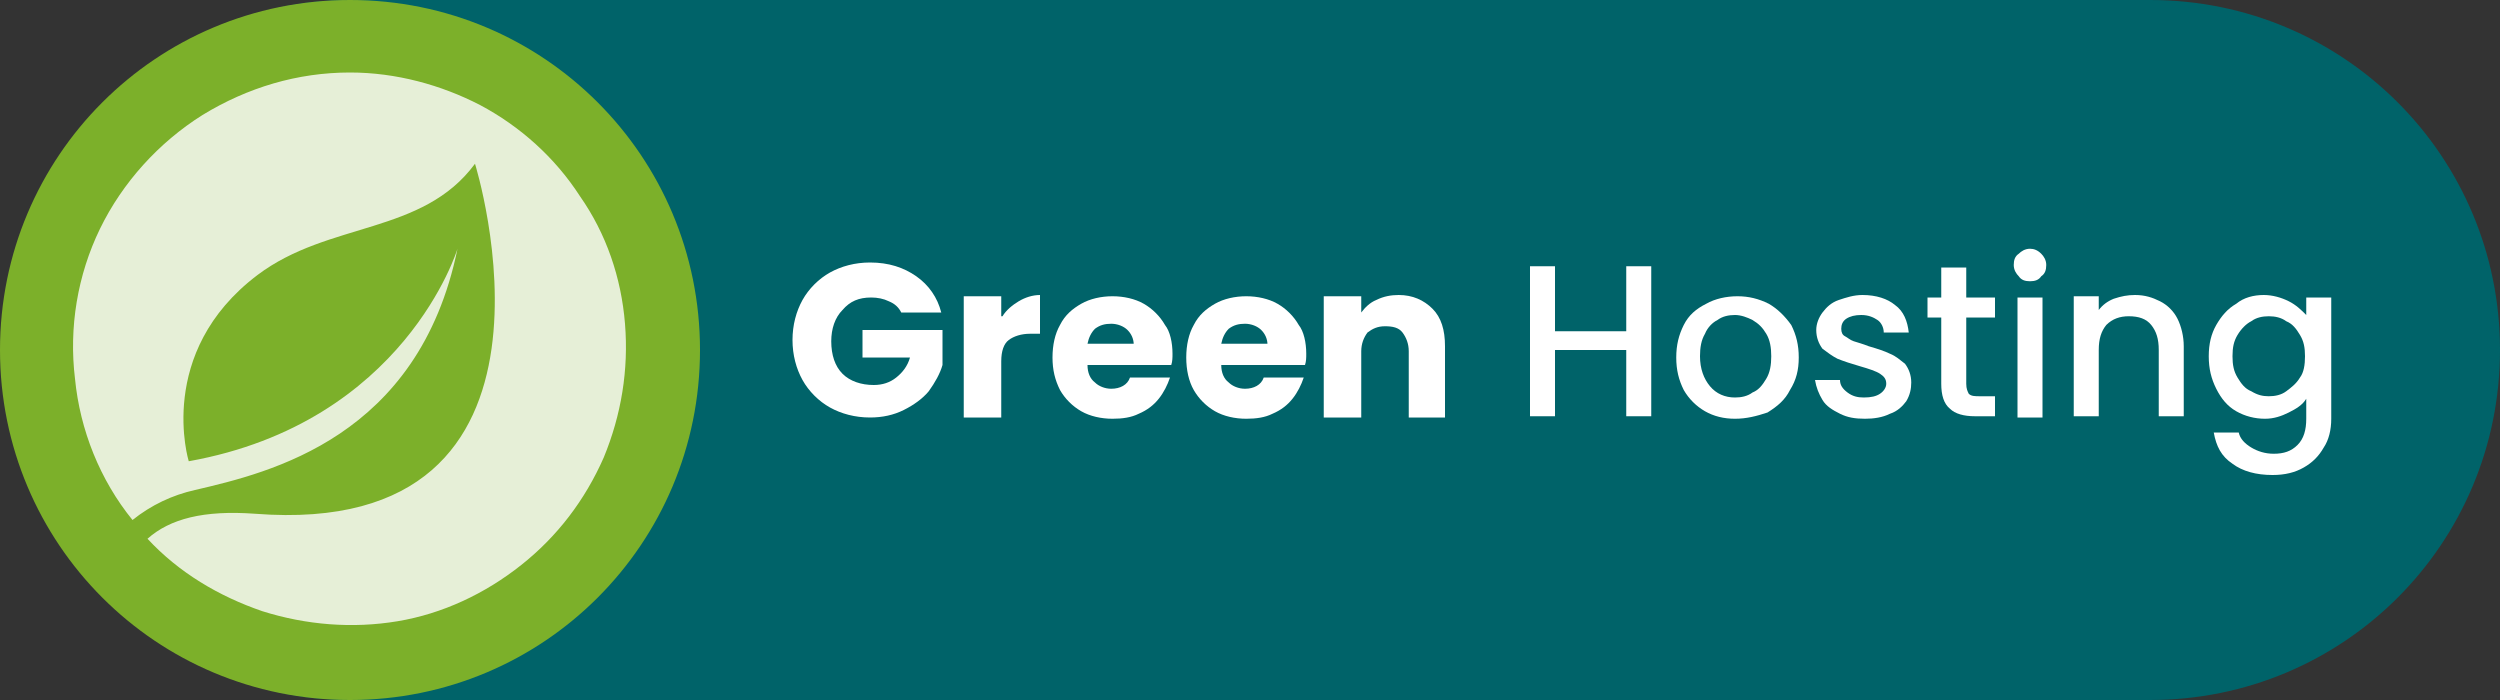 <?xml version="1.0" encoding="utf-8"?>
<!-- Generator: Adobe Illustrator 28.0.0, SVG Export Plug-In . SVG Version: 6.00 Build 0)  -->
<svg version="1.1" id="Ebene_1" xmlns="http://www.w3.org/2000/svg" xmlns:xlink="http://www.w3.org/1999/xlink" x="0px" y="0px"
	 viewBox="0 0 200 56" style="enable-background:new 0 0 200 56;" xml:space="preserve">
<rect x="0" y="0" width="200" height="56" fill="#333333" stroke="none"/>
<style type="text/css">
	.st0{fill:#006369;}
	.st1{fill:#FFFFFF;}
	.st2{fill:#7CB02A;}
	.st3{fill:#E6EFD7;}
</style>
<path class="st0" d="M4,28C4,12.5,12.5,0,28,0h144c15.5,0,28,12.5,28,28s-12.5,28-28,28H28C12.5,56,4,43.5,4,28z"/>
<path class="st1" d="M181.1,23.6c0.7,0,1.4,0.2,2,0.5c0.6,0.3,1,0.7,1.4,1.1v-1.4h2v9.7c0,0.9-0.2,1.7-0.6,2.3
	c-0.4,0.7-0.9,1.2-1.6,1.6c-0.7,0.4-1.5,0.6-2.5,0.6c-1.3,0-2.4-0.3-3.2-0.9c-0.9-0.6-1.3-1.4-1.5-2.5h2c0.1,0.5,0.5,0.9,1,1.2
	c0.5,0.3,1.1,0.5,1.8,0.5c0.8,0,1.4-0.2,1.9-0.7c0.5-0.5,0.7-1.2,0.7-2.1v-1.6c-0.3,0.5-0.8,0.8-1.4,1.1c-0.6,0.3-1.2,0.5-1.9,0.5
	c-0.8,0-1.6-0.2-2.3-0.6c-0.7-0.4-1.2-1-1.6-1.8c-0.4-0.8-0.6-1.6-0.6-2.6c0-1,0.2-1.8,0.6-2.5c0.4-0.7,0.9-1.3,1.6-1.7
	C179.5,23.8,180.3,23.6,181.1,23.6z M184.4,28.5c0-0.7-0.1-1.2-0.4-1.7c-0.3-0.5-0.6-0.9-1.1-1.1c-0.4-0.3-0.9-0.4-1.4-0.4
	c-0.5,0-1,0.1-1.4,0.4c-0.4,0.2-0.8,0.6-1.1,1.1c-0.3,0.5-0.4,1-0.4,1.7c0,0.7,0.1,1.2,0.4,1.7c0.3,0.5,0.6,0.9,1.1,1.1
	c0.5,0.3,0.9,0.4,1.4,0.4c0.5,0,1-0.1,1.4-0.4c0.4-0.3,0.8-0.6,1.1-1.1C184.3,29.8,184.4,29.2,184.4,28.5z"/>
<path class="st1" d="M170.8,23.6c0.8,0,1.4,0.2,2,0.5c0.6,0.3,1.1,0.8,1.4,1.4c0.3,0.6,0.5,1.4,0.5,2.2v5.6h-2V28
	c0-0.9-0.2-1.5-0.6-2c-0.4-0.5-1-0.7-1.8-0.7c-0.7,0-1.3,0.2-1.8,0.7c-0.4,0.5-0.6,1.1-0.6,2v5.3h-2v-9.6h2v1.1
	c0.3-0.4,0.7-0.7,1.2-0.9C169.7,23.7,170.2,23.6,170.8,23.6z"/>
<path class="st1" d="M162.4,22.5c-0.4,0-0.7-0.1-0.9-0.4c-0.2-0.2-0.4-0.5-0.4-0.9s0.1-0.7,0.4-0.9c0.2-0.2,0.5-0.4,0.9-0.4
	c0.3,0,0.6,0.1,0.9,0.4c0.2,0.2,0.4,0.5,0.4,0.9s-0.1,0.7-0.4,0.9C163.1,22.4,162.8,22.5,162.4,22.5z M163.4,23.8v9.6h-2v-9.6H163.4
	z"/>
<path class="st1" d="M157.3,25.4v5.3c0,0.4,0.1,0.6,0.2,0.8c0.2,0.2,0.5,0.2,0.9,0.2h1.2v1.6H158c-0.9,0-1.6-0.2-2-0.6
	c-0.5-0.4-0.7-1.1-0.7-2v-5.3h-1.1v-1.6h1.1v-2.4h2v2.4h2.3v1.6H157.3z"/>
<path class="st1" d="M149.2,33.5c-0.8,0-1.4-0.1-2-0.4c-0.6-0.3-1.1-0.6-1.4-1.1c-0.3-0.5-0.5-1-0.6-1.6h2c0,0.4,0.2,0.7,0.6,1
	c0.4,0.3,0.8,0.4,1.3,0.4c0.6,0,1-0.1,1.3-0.3c0.3-0.2,0.5-0.5,0.5-0.8c0-0.4-0.2-0.6-0.5-0.8c-0.3-0.2-0.9-0.4-1.6-0.6
	c-0.7-0.2-1.3-0.4-1.8-0.6c-0.4-0.2-0.8-0.5-1.2-0.8c-0.3-0.4-0.5-0.9-0.5-1.5c0-0.5,0.2-1,0.5-1.4c0.3-0.4,0.7-0.8,1.3-1
	c0.6-0.2,1.2-0.4,1.9-0.4c1.1,0,2,0.3,2.6,0.8c0.7,0.5,1,1.3,1.1,2.2h-2c0-0.4-0.2-0.8-0.5-1s-0.7-0.4-1.3-0.4
	c-0.5,0-0.9,0.1-1.2,0.3c-0.3,0.2-0.4,0.5-0.4,0.8c0,0.3,0.1,0.5,0.3,0.6s0.4,0.3,0.7,0.4c0.3,0.1,0.7,0.2,1.2,0.4
	c0.7,0.2,1.3,0.4,1.7,0.6c0.5,0.2,0.8,0.5,1.2,0.8c0.3,0.4,0.5,0.9,0.5,1.5c0,0.5-0.1,1-0.4,1.5c-0.3,0.4-0.7,0.8-1.3,1
	C150.6,33.4,149.9,33.5,149.2,33.5z"/>
<path class="st1" d="M138.8,33.5c-0.9,0-1.7-0.2-2.4-0.6c-0.7-0.4-1.3-1-1.7-1.7c-0.4-0.8-0.6-1.6-0.6-2.6c0-1,0.2-1.8,0.6-2.6
	c0.4-0.8,1-1.3,1.8-1.7c0.7-0.4,1.6-0.6,2.5-0.6s1.7,0.2,2.5,0.6c0.7,0.4,1.3,1,1.8,1.7c0.4,0.8,0.6,1.6,0.6,2.6
	c0,1-0.2,1.8-0.7,2.6c-0.4,0.8-1,1.3-1.8,1.8C140.5,33.3,139.7,33.5,138.8,33.5z M138.8,31.8c0.5,0,1-0.1,1.4-0.4
	c0.5-0.2,0.8-0.6,1.1-1.1c0.3-0.5,0.4-1.1,0.4-1.8c0-0.7-0.1-1.3-0.4-1.8c-0.3-0.5-0.6-0.8-1.1-1.1c-0.4-0.2-0.9-0.4-1.4-0.4
	c-0.5,0-1,0.1-1.4,0.4c-0.4,0.2-0.8,0.6-1,1.1c-0.3,0.5-0.4,1.1-0.4,1.8c0,1,0.3,1.8,0.8,2.4C137.3,31.5,138,31.8,138.8,31.8z"/>
<path class="st1" d="M132.1,21.3v12h-2v-5.3h-5.7v5.3h-2v-12h2v5.2h5.7v-5.2H132.1z"/>
<path class="st1" d="M111.9,23.6c1.1,0,2,0.4,2.7,1.1c0.7,0.7,1,1.7,1,3v5.7h-2.9v-5.3c0-0.6-0.2-1.1-0.5-1.5
	c-0.3-0.4-0.8-0.5-1.4-0.5s-1,0.2-1.4,0.5c-0.3,0.4-0.5,0.9-0.5,1.5v5.3h-3v-9.7h3v1.3c0.3-0.4,0.7-0.8,1.2-1
	C110.7,23.7,111.3,23.6,111.9,23.6z"/>
<path class="st1" d="M104.5,28.3c0,0.3,0,0.6-0.1,0.9h-6.7c0,0.6,0.2,1.1,0.6,1.4c0.3,0.3,0.8,0.5,1.3,0.5c0.7,0,1.3-0.3,1.5-0.9
	h3.2c-0.2,0.6-0.5,1.2-0.9,1.7c-0.4,0.5-0.9,0.9-1.6,1.2c-0.6,0.3-1.3,0.4-2.1,0.4c-0.9,0-1.8-0.2-2.5-0.6c-0.7-0.4-1.3-1-1.7-1.7
	s-0.6-1.6-0.6-2.6c0-1,0.2-1.9,0.6-2.6c0.4-0.8,1-1.3,1.7-1.7c0.7-0.4,1.6-0.6,2.5-0.6c0.9,0,1.8,0.2,2.5,0.6c0.7,0.4,1.3,1,1.7,1.7
	C104.3,26.5,104.5,27.4,104.5,28.3z M101.4,27.6c0-0.5-0.2-0.9-0.5-1.2c-0.3-0.3-0.8-0.5-1.3-0.5c-0.5,0-0.9,0.1-1.3,0.4
	c-0.3,0.3-0.5,0.7-0.6,1.2H101.4z"/>
<path class="st1" d="M93.8,28.3c0,0.3,0,0.6-0.1,0.9H87c0,0.6,0.2,1.1,0.6,1.4c0.3,0.3,0.8,0.5,1.3,0.5c0.7,0,1.3-0.3,1.5-0.9h3.2
	c-0.2,0.6-0.5,1.2-0.9,1.7c-0.4,0.5-0.9,0.9-1.6,1.2c-0.6,0.3-1.3,0.4-2.1,0.4c-0.9,0-1.8-0.2-2.5-0.6c-0.7-0.4-1.3-1-1.7-1.7
	c-0.4-0.8-0.6-1.6-0.6-2.6c0-1,0.2-1.9,0.6-2.6c0.4-0.8,1-1.3,1.7-1.7c0.7-0.4,1.6-0.6,2.5-0.6c0.9,0,1.8,0.2,2.5,0.6
	c0.7,0.4,1.3,1,1.7,1.7C93.6,26.5,93.8,27.4,93.8,28.3z M90.7,27.6c0-0.5-0.2-0.9-0.5-1.2c-0.3-0.3-0.8-0.5-1.3-0.5
	c-0.5,0-0.9,0.1-1.3,0.4c-0.3,0.3-0.5,0.7-0.6,1.2H90.7z"/>
<path class="st1" d="M80.2,25.3c0.3-0.5,0.8-0.9,1.3-1.2c0.5-0.3,1.1-0.5,1.7-0.5v3.1h-0.8c-0.7,0-1.3,0.2-1.7,0.5
	c-0.4,0.3-0.6,0.9-0.6,1.7v4.5h-3v-9.7h3V25.3z"/>
<path class="st1" d="M72.1,25c-0.2-0.4-0.5-0.7-1-0.9c-0.4-0.2-0.9-0.3-1.4-0.3c-1,0-1.7,0.3-2.3,1c-0.6,0.6-0.9,1.5-0.9,2.5
	c0,1.1,0.3,2,0.9,2.6c0.6,0.6,1.5,0.9,2.5,0.9c0.7,0,1.3-0.2,1.8-0.6c0.5-0.4,0.9-0.9,1.1-1.6h-3.8v-2.2h6.4v2.8
	c-0.2,0.7-0.6,1.4-1.1,2.1c-0.5,0.6-1.2,1.1-2,1.5c-0.8,0.4-1.7,0.6-2.7,0.6c-1.2,0-2.3-0.3-3.2-0.8c-0.9-0.5-1.7-1.3-2.2-2.2
	c-0.5-0.9-0.8-2-0.8-3.2c0-1.2,0.3-2.3,0.8-3.2c0.5-0.9,1.3-1.7,2.2-2.2c0.9-0.5,2-0.8,3.2-0.8c1.5,0,2.7,0.4,3.7,1.1
	c1,0.7,1.7,1.7,2,2.9H72.1z"/>
<path class="st2" d="M28,56c15.5,0,28-12.5,28-28S43.5,0,28,0S0,12.5,0,28S12.5,56,28,56z"/>
<path class="st3" d="M28,5.8c-4.2,0-8.2,1.2-11.8,3.4c-3.5,2.2-6.4,5.4-8.2,9.1C6.2,22,5.5,26.2,6,30.3c0.4,4.1,2,8.1,4.6,11.3
	c1.5-1.2,3.2-2,5-2.4c6-1.4,17.9-4.2,21-19.3c0,0-4.2,13.9-21.5,17c0,0-2.7-8.7,5.5-14.9c5.7-4.3,13.2-3.2,17.4-8.9
	c0,0,9.4,30.1-17.6,28c-4.1-0.3-6.8,0.4-8.6,2c2.5,2.7,5.7,4.6,9.2,5.8c3.5,1.1,7.2,1.4,10.8,0.8c3.6-0.6,7-2.2,9.9-4.5
	c2.9-2.3,5.1-5.2,6.6-8.6c1.4-3.4,2-7,1.7-10.7c-0.3-3.7-1.5-7.2-3.6-10.2c-2-3.1-4.8-5.6-8-7.3C35.3,6.8,31.7,5.8,28,5.8z"/>
</svg>
